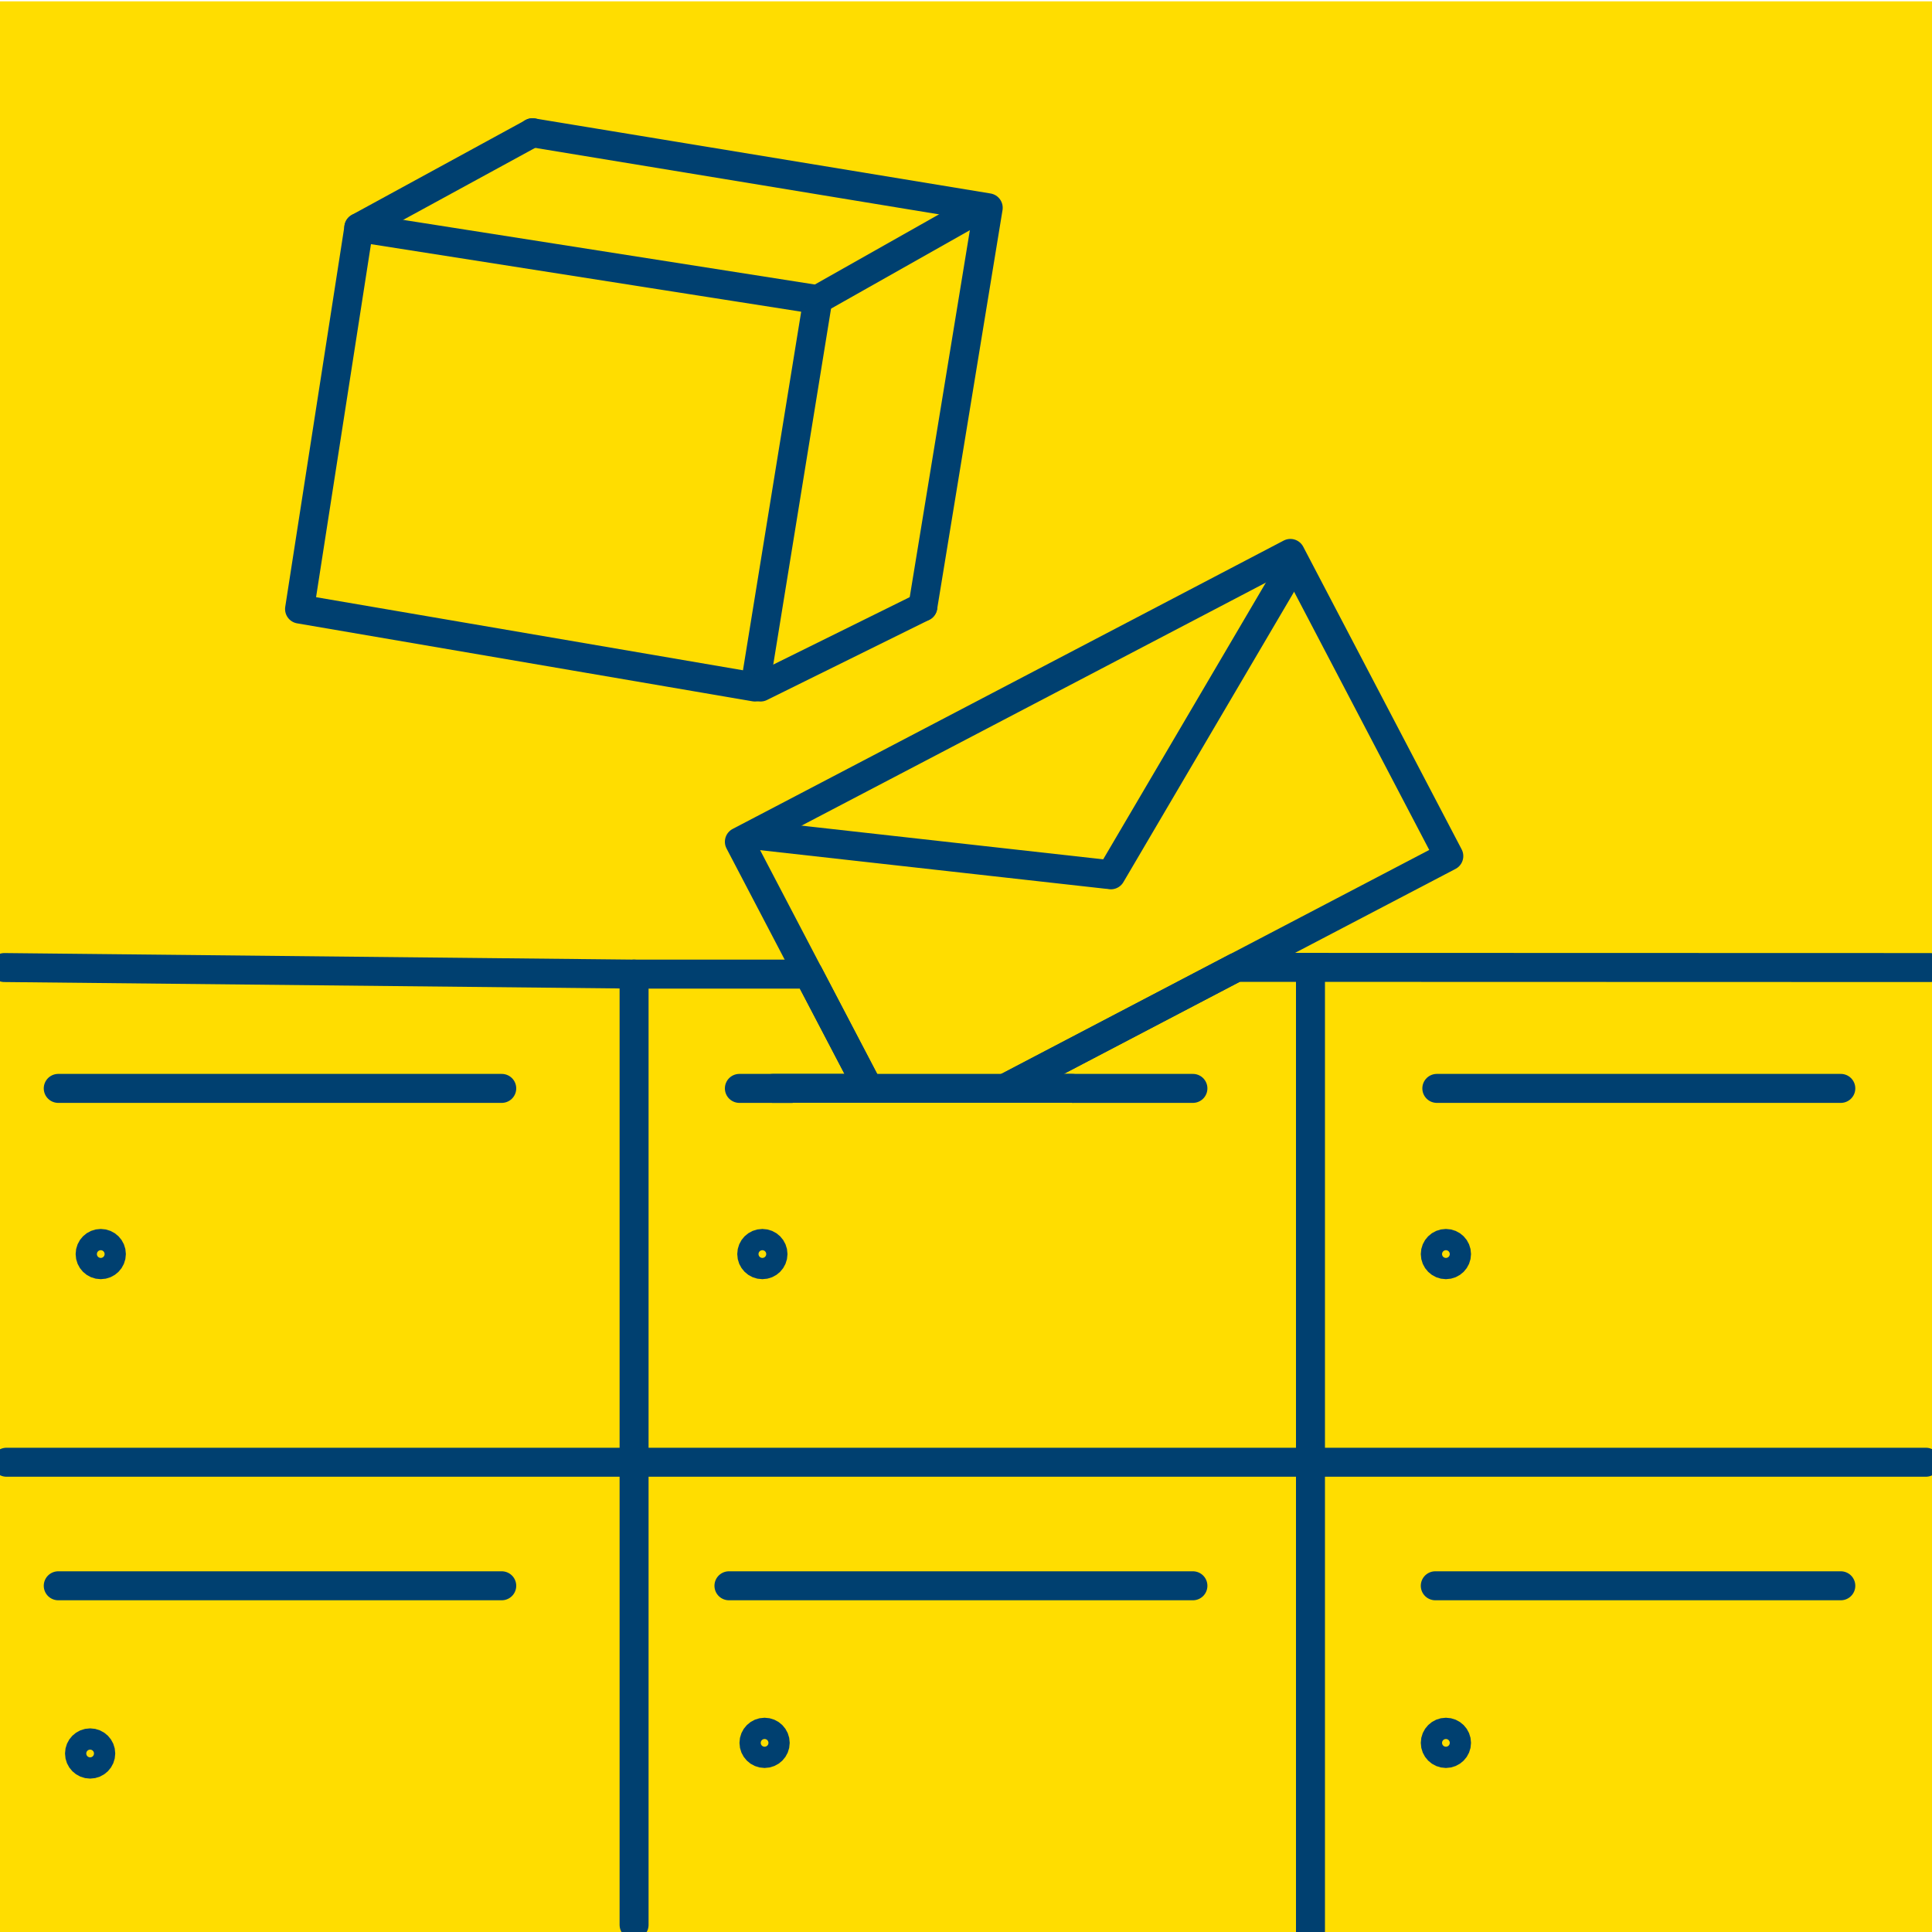 <?xml version="1.0" encoding="UTF-8"?>
<svg xmlns="http://www.w3.org/2000/svg" xmlns:xlink="http://www.w3.org/1999/xlink" viewBox="0 0 200 200">
  <defs>
    <style>.cls-1,.cls-4{fill:none;}.cls-2{fill:#fd0;}.cls-3{clip-path:url(#clip-path);}.cls-4{stroke:#004070;stroke-linecap:round;stroke-linejoin:round;stroke-width:3px;}</style>
    <clipPath id="clip-path">
      <rect class="cls-1" y="0.14" width="200" height="200"></rect>
    </clipPath>
  </defs>
  <g id="HIntergrund">
    <rect class="cls-2" y="0.14" width="200" height="200"></rect>
  </g>
  <g id="Ebene_1" data-name="Ebene 1">
    <g class="cls-3">
      <polyline class="cls-4" points="199.37 151.37 63.23 151.37 0.67 151.37"></polyline>
      <polyline class="cls-4" points="0.45 100.16 65.64 100.84 65.64 199.26"></polyline>
      <polygon class="cls-4" points="135.66 199.93 135.66 199.99 135.66 100.57 135.66 101.51 135.66 199.93"></polygon>
      <line class="cls-4" x1="6.03" y1="112.67" x2="51.94" y2="112.67"></line>
      <line class="cls-4" x1="148.74" y1="112.67" x2="190.56" y2="112.67"></line>
      <line class="cls-4" x1="6.03" y1="164.16" x2="51.94" y2="164.16"></line>
      <line class="cls-4" x1="75.46" y1="164.16" x2="123.49" y2="164.16"></line>
      <line class="cls-4" x1="148.58" y1="164.16" x2="190.56" y2="164.16"></line>
      <circle class="cls-4" cx="9.33" cy="181.52" r="1.1"></circle>
      <circle class="cls-4" cx="10.43" cy="129.82" r="1.1"></circle>
      <circle class="cls-4" cx="78.92" cy="129.82" r="1.1"></circle>
      <circle class="cls-4" cx="79.15" cy="180.42" r="1.1"></circle>
      <circle class="cls-4" cx="149.68" cy="129.82" r="1.1"></circle>
      <circle class="cls-4" cx="149.68" cy="180.42" r="1.1"></circle>
      <polygon class="cls-4" points="76.54 87.14 92.93 118.47 149.98 88.62 133.58 57.29 81.38 84.61 76.54 87.14"></polygon>
      <path class="cls-4" d="M115,90.56l18.81-32Z"></path>
      <line class="cls-4" x1="78.79" y1="86.51" x2="114.58" y2="90.51"></line>
      <polyline class="cls-4" points="92.93 118.47 104.03 112.67 123.49 112.67"></polyline>
      <line class="cls-4" x1="76.54" y1="112.67" x2="89.9" y2="112.67"></line>
      <polyline class="cls-4" points="92.93 118.47 104.03 112.67 127.96 100.14 199.8 100.16"></polyline>
      <polyline class="cls-4" points="65.64 100.84 83.71 100.84 89.9 112.67"></polyline>
      <line class="cls-4" x1="110.99" y1="112.67" x2="80.02" y2="112.67"></line>
      <polygon class="cls-4" points="78.15 71.12 31.01 63.05 37.15 23.56 84.66 31.02 78.15 71.12"></polygon>
      <path class="cls-4" d="M37.14,23.56l18-9.82Z"></path>
      <path class="cls-4" d="M84.66,31l16.85-9.52Z"></path>
      <path class="cls-4" d="M78.73,71.12l16.8-8.3Z"></path>
      <polyline class="cls-4" points="55.11 13.74 102.3 21.51 95.53 62.82"></polyline>
      <rect class="cls-2" x="82.06" y="114.16" width="28.94" height="7.76"></rect>
    </g>
  </g>
</svg>
